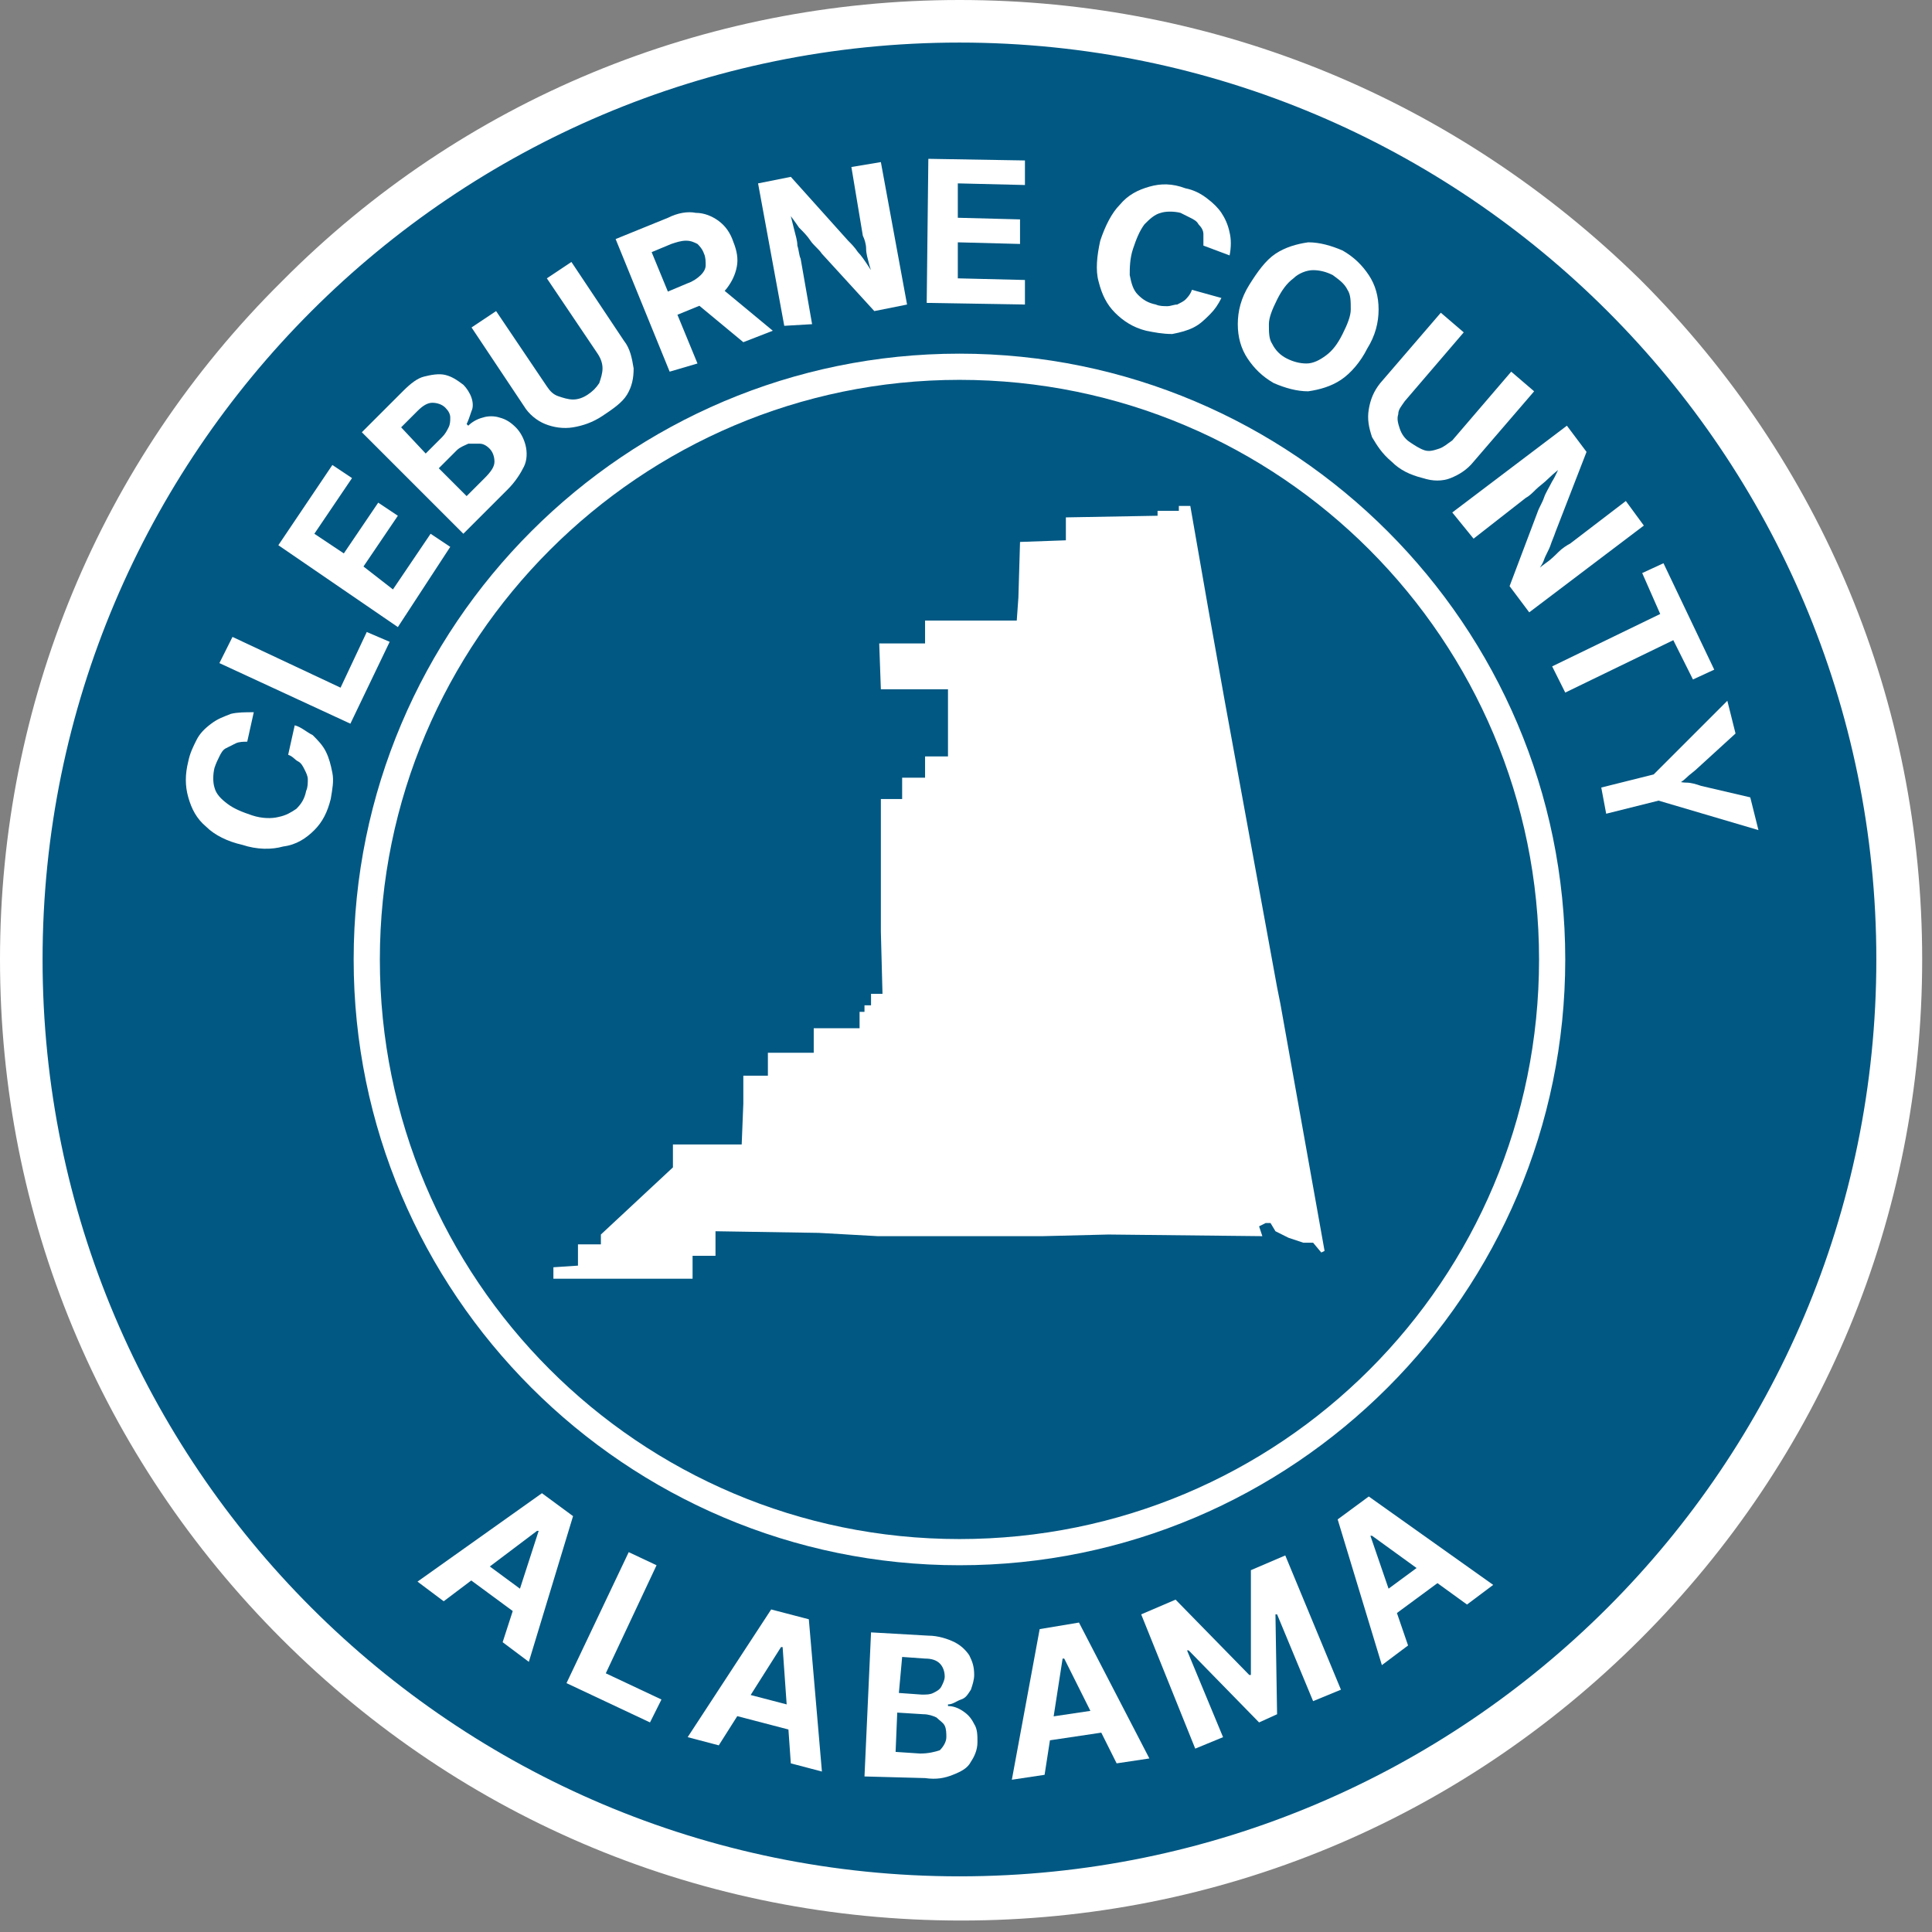 <?xml version="1.0" encoding="utf-8"?>
<!-- Generator: Adobe Illustrator 28.5.0, SVG Export Plug-In . SVG Version: 9.03 Build 54727)  -->
<svg version="1.1" id="County_Template_Group" xmlns="http://www.w3.org/2000/svg" xmlns:xlink="http://www.w3.org/1999/xlink"
	 x="0px" y="0px" viewBox="0 0 118 118" style="enable-background:new 0 0 118 118;" xml:space="preserve">
<rect x="0" y="0" width="118" height="118" fill="#808080" stroke="none"/>
<style type="text/css">
	.st0{fill:#005883;}
	.st1{fill:#FFFFFF;}
</style>
<path class="st0" d="M58.6,115.9C27,115.9,1.3,90.2,1.3,58.6S27,1.3,58.6,1.3s57.3,25.7,57.3,57.3S90.2,115.9,58.6,115.9L58.6,115.9
	z"/>
<path id="Outer_Border" class="st1" d="M58.6,2.6c30.9,0,56,25.1,56,56c0,30.9-25.1,56-56,56c-30.9,0-56-25.1-56-56
	C2.6,27.7,27.7,2.6,58.6,2.6z M58.6,0C43,0,28.2,6.1,17.2,17.2C6.1,28.2,0,43,0,58.6C0,74.3,6.1,89,17.2,100.1
	c11.1,11.1,25.8,17.2,41.5,17.2c15.7,0,30.4-6.1,41.5-17.2c11.1-11.1,17.2-25.8,17.2-41.5c0-15.7-6.1-30.4-17.2-41.5
	C89,6.1,74.3,0,58.6,0z"/>
<path id="Center_Border" class="st1" d="M58.6,23.2C78.2,23.2,94,39.1,94,58.6C94,78.2,78.2,94,58.6,94c-19.6,0-35.4-15.9-35.4-35.4
	C23.2,39.1,39.1,23.2,58.6,23.2z M58.6,21.6c-20.4,0-37,16.6-37,37s16.6,37,37,37s37-16.6,37-37S79,21.6,58.6,21.6z"/>
<g id="Alabama">
	<path class="st1" d="M86,100.5l-1.6,1.2l-2.7-8.9l1.9-1.4l7.6,5.4l-1.6,1.2l-5.8-4.2l-0.1,0L86,100.5L86,100.5z M83.9,97.7l3.8-2.8
		l0.9,1.2l-3.8,2.8L83.9,97.7z"/>
	<path class="st1" d="M27.1,97.8l-1.6-1.2l7.6-5.4l1.9,1.4l-2.7,8.9l-1.6-1.2l2.2-6.8l-0.1,0L27.1,97.8L27.1,97.8z M29,95l3.8,2.8
		L32,98.9l-3.8-2.8L29,95z"/>
	<path class="st1" d="M34.6,102.8l3.8-8l1.7,0.8l-3.1,6.6l3.4,1.6l-0.7,1.4L34.6,102.8z"/>
	<path class="st1" d="M43.9,106.6l-1.9-0.5l5.1-7.8l2.3,0.6l0.8,9.3l-1.9-0.5l-0.5-7.1l-0.1,0L43.9,106.6z M44.6,103.2l4.6,1.2
		l-0.4,1.4l-4.6-1.2L44.6,103.2z"/>
	<path class="st1" d="M52.8,108.5l0.4-8.8l3.5,0.2c0.6,0,1.2,0.2,1.6,0.4c0.4,0.2,0.7,0.5,0.9,0.8c0.2,0.4,0.3,0.7,0.3,1.2
		c0,0.3-0.1,0.6-0.2,0.9c-0.2,0.3-0.3,0.5-0.6,0.6s-0.5,0.3-0.8,0.3v0.1c0.3,0,0.6,0.1,0.9,0.3c0.3,0.2,0.5,0.4,0.7,0.8
		c0.2,0.3,0.2,0.7,0.2,1.1c0,0.5-0.2,0.9-0.4,1.2c-0.2,0.4-0.6,0.6-1.1,0.8c-0.5,0.2-1,0.3-1.7,0.2L52.8,108.5L52.8,108.5z
		 M54.7,107l1.5,0.1c0.5,0,0.9-0.1,1.2-0.2c0.2-0.2,0.4-0.5,0.4-0.8c0-0.2,0-0.5-0.1-0.7c-0.1-0.2-0.3-0.3-0.5-0.5
		c-0.2-0.1-0.5-0.2-0.8-0.2l-1.6-0.1L54.7,107z M54.9,103.4l1.4,0.1c0.3,0,0.5,0,0.7-0.1c0.2-0.1,0.4-0.2,0.5-0.4
		c0.1-0.2,0.2-0.4,0.2-0.6c0-0.3-0.1-0.6-0.3-0.8c-0.2-0.2-0.5-0.3-0.9-0.3l-1.4-0.1L54.9,103.4L54.9,103.4z"/>
	<path class="st1" d="M63.8,108.4l-2,0.3l1.7-9.2l2.4-0.4l4.3,8.3l-2,0.3l-3.2-6.4l-0.1,0L63.8,108.4z M63.2,105l4.7-0.7l0.2,1.4
		l-4.7,0.7L63.2,105z"/>
	<path class="st1" d="M69.7,98.6l2.1-0.9l4.5,4.6l0.1,0v-6.4l2.1-0.9l3.4,8.2l-1.7,0.7l-2.2-5.3l-0.1,0l0.1,6.1l-1.1,0.5l-4.3-4.4
		l-0.1,0l2.2,5.3l-1.7,0.7L69.7,98.6L69.7,98.6z"/>
</g>
<g id="county_x5F_name">
	<g id="county_x5F_name_00000000922552054341865780000009040288448944837507_">
		<path class="st1" d="M20.2,48.8c-0.2,0.8-0.5,1.4-1,1.9s-1.1,0.9-1.9,1c-0.7,0.2-1.6,0.2-2.5-0.1c-0.9-0.2-1.7-0.6-2.2-1.1
			c-0.6-0.5-0.9-1.1-1.1-1.8c-0.2-0.7-0.2-1.4,0-2.2c0.1-0.5,0.3-0.9,0.5-1.3c0.2-0.4,0.5-0.7,0.9-1s0.7-0.4,1.2-0.6
			c0.4-0.1,0.9-0.1,1.4-0.1l-0.4,1.8c-0.2,0-0.5,0-0.7,0.1c-0.2,0.1-0.4,0.2-0.6,0.3c-0.2,0.1-0.3,0.3-0.4,0.5
			c-0.1,0.2-0.2,0.4-0.3,0.7c-0.1,0.4-0.1,0.9,0,1.2c0.1,0.4,0.4,0.7,0.8,1c0.4,0.3,0.9,0.5,1.5,0.7c0.6,0.2,1.2,0.2,1.6,0.1
			c0.5-0.1,0.8-0.3,1.1-0.5c0.3-0.3,0.5-0.6,0.6-1.1c0.1-0.2,0.1-0.5,0.1-0.7c0-0.2-0.1-0.4-0.2-0.6s-0.2-0.4-0.4-0.5
			s-0.3-0.3-0.6-0.4l0.4-1.8c0.4,0.1,0.7,0.4,1.1,0.6c0.3,0.3,0.6,0.6,0.8,1s0.3,0.8,0.4,1.3C20.4,47.7,20.3,48.2,20.2,48.8z"/>
		<path class="st1" d="M21.4,44.2l-8-3.7l0.8-1.6l6.6,3.1l1.6-3.4l1.4,0.6L21.4,44.2z"/>
		<path class="st1" d="M24.3,38.3l-7.3-5l3.3-4.9l1.2,0.8l-2.3,3.4l1.8,1.2l2.1-3.1l1.2,0.8l-2.1,3.1L24,36l2.3-3.4l1.2,0.8
			L24.3,38.3z"/>
		<path class="st1" d="M28.3,32.6l-6.2-6.2l2.5-2.5c0.5-0.5,0.9-0.8,1.3-0.9s0.9-0.2,1.3-0.1c0.4,0.1,0.7,0.3,1.1,0.6
			c0.2,0.2,0.4,0.5,0.5,0.8c0.1,0.3,0.1,0.6,0,0.8c-0.1,0.3-0.2,0.6-0.3,0.8l0.1,0.1c0.2-0.2,0.5-0.4,0.9-0.5c0.3-0.1,0.7-0.1,1,0
			c0.4,0.1,0.7,0.3,1,0.6c0.3,0.3,0.5,0.7,0.6,1.1s0.1,0.9-0.1,1.3s-0.5,0.9-1,1.4L28.3,32.6z M26,27.7l1-1c0.2-0.2,0.3-0.4,0.4-0.6
			s0.1-0.4,0.1-0.6c0-0.2-0.1-0.4-0.3-0.6c-0.2-0.2-0.5-0.3-0.8-0.3s-0.6,0.2-0.9,0.5l-1,1L26,27.7z M28.5,30.3l1.1-1.1
			c0.4-0.4,0.6-0.7,0.6-1c0-0.3-0.1-0.6-0.3-0.8c-0.2-0.2-0.4-0.3-0.6-0.3c-0.2,0-0.4,0-0.7,0c-0.2,0.1-0.5,0.2-0.7,0.4l-1.1,1.1
			L28.5,30.3z"/>
		<path class="st1" d="M36.8,25.4c-0.6,0.4-1.2,0.6-1.8,0.7s-1.2,0-1.7-0.2c-0.5-0.2-1-0.6-1.3-1.1l-3.2-4.8l1.5-1l3.1,4.6
			c0.2,0.3,0.4,0.5,0.7,0.6c0.3,0.1,0.6,0.2,0.9,0.2c0.3,0,0.6-0.1,0.9-0.3c0.3-0.2,0.5-0.4,0.7-0.7c0.1-0.3,0.2-0.6,0.2-0.9
			c0-0.3-0.1-0.6-0.3-0.9l-3.1-4.6l1.5-1l3.2,4.8c0.4,0.5,0.5,1.1,0.6,1.7c0,0.6-0.1,1.1-0.4,1.6S37.4,25,36.8,25.4z"/>
		<path class="st1" d="M40.9,22.7l-3.3-8.1l3.2-1.3c0.6-0.3,1.2-0.4,1.7-0.3c0.5,0,1,0.2,1.4,0.5c0.4,0.3,0.7,0.7,0.9,1.3
			c0.2,0.5,0.3,1,0.2,1.5c-0.1,0.5-0.3,0.9-0.6,1.3s-0.8,0.7-1.5,1l-2.2,0.9l-0.6-1.4l1.9-0.8c0.3-0.1,0.6-0.3,0.8-0.5
			c0.2-0.2,0.3-0.4,0.3-0.6c0-0.2,0-0.5-0.1-0.7c-0.1-0.3-0.3-0.5-0.4-0.6c-0.2-0.1-0.4-0.2-0.7-0.2c-0.3,0-0.6,0.1-0.9,0.2
			l-1.2,0.5l2.8,6.8L40.9,22.7z M45.4,20.9L41.9,18l1.8-0.7l3.5,2.9L45.4,20.9z"/>
		<path class="st1" d="M47.9,19.9l-1.6-8.7l2-0.4l3.5,3.9c0.2,0.2,0.4,0.4,0.6,0.7c0.2,0.2,0.4,0.5,0.6,0.8s0.4,0.6,0.6,1l-0.2,0
			c-0.1-0.3-0.2-0.7-0.3-1c-0.1-0.4-0.2-0.7-0.2-1s-0.1-0.6-0.2-0.8L52,10.2l1.8-0.3l1.6,8.7l-2,0.4l-3.2-3.5
			c-0.2-0.3-0.5-0.5-0.7-0.8c-0.2-0.3-0.4-0.5-0.7-0.8c-0.2-0.3-0.5-0.7-0.8-1.1l0.2,0c0.1,0.4,0.2,0.8,0.3,1.2
			c0.1,0.4,0.2,0.7,0.2,1c0.1,0.3,0.1,0.6,0.2,0.8l0.7,4L47.9,19.9z"/>
		<path class="st1" d="M56.6,18.5l0.1-8.8l5.9,0.1l0,1.5l-4.1-0.1l0,2.1l3.8,0.1l0,1.5l-3.8-0.1l0,2.2l4.1,0.1l0,1.5L56.6,18.5z"/>
		<path class="st1" d="M70,20.2c-0.8-0.2-1.4-0.6-1.9-1.1c-0.5-0.5-0.8-1.1-1-1.9c-0.2-0.7-0.1-1.6,0.1-2.5c0.3-0.9,0.7-1.7,1.2-2.2
			c0.5-0.6,1.1-0.9,1.8-1.1c0.7-0.2,1.4-0.2,2.2,0.1c0.5,0.1,0.9,0.3,1.3,0.6c0.4,0.3,0.7,0.6,0.9,0.9c0.2,0.3,0.4,0.7,0.5,1.2
			c0.1,0.4,0.1,0.9,0,1.4L73.5,15c0-0.2,0-0.5,0-0.7s-0.1-0.4-0.3-0.6c-0.1-0.2-0.3-0.3-0.5-0.4c-0.2-0.1-0.4-0.2-0.6-0.3
			c-0.4-0.1-0.9-0.1-1.2,0c-0.4,0.1-0.7,0.4-1,0.7c-0.3,0.4-0.5,0.9-0.7,1.5c-0.2,0.6-0.2,1.2-0.2,1.6c0.1,0.5,0.2,0.9,0.5,1.2
			s0.6,0.5,1.1,0.6c0.2,0.1,0.5,0.1,0.7,0.1c0.2,0,0.4-0.1,0.6-0.1c0.2-0.1,0.4-0.2,0.5-0.3s0.3-0.3,0.4-0.6l1.8,0.5
			c-0.2,0.4-0.4,0.7-0.7,1c-0.3,0.3-0.6,0.6-1,0.8c-0.4,0.2-0.8,0.3-1.3,0.4C71,20.4,70.5,20.3,70,20.2z"/>
		<path class="st1" d="M77.8,23.4c-0.7-0.4-1.2-0.9-1.6-1.5s-0.6-1.3-0.6-2.1c0-0.8,0.2-1.6,0.7-2.4c0.5-0.8,1-1.5,1.6-1.9
			c0.6-0.4,1.3-0.6,2-0.7c0.7,0,1.4,0.2,2.1,0.5c0.7,0.4,1.2,0.9,1.6,1.5c0.4,0.6,0.6,1.3,0.6,2.1c0,0.8-0.2,1.6-0.7,2.4
			c-0.4,0.8-1,1.5-1.6,1.9c-0.6,0.4-1.3,0.6-2,0.7C79.2,23.9,78.5,23.7,77.8,23.4z M78.6,21.9c0.4,0.2,0.8,0.3,1.2,0.3
			c0.4,0,0.8-0.2,1.2-0.5c0.4-0.3,0.7-0.7,1-1.3c0.3-0.6,0.5-1.1,0.5-1.5c0-0.5,0-0.9-0.2-1.2c-0.2-0.4-0.5-0.6-0.9-0.9
			c-0.4-0.2-0.8-0.3-1.2-0.3S79.3,16.7,79,17c-0.4,0.3-0.7,0.7-1,1.3c-0.3,0.6-0.5,1.1-0.5,1.5c0,0.5,0,0.9,0.2,1.2
			C77.9,21.4,78.2,21.7,78.6,21.9z"/>
		<path class="st1" d="M85,28.2c-0.6-0.5-0.9-1-1.2-1.5c-0.2-0.6-0.3-1.1-0.2-1.7c0.1-0.6,0.3-1.1,0.7-1.6l3.7-4.3l1.4,1.2l-3.6,4.2
			c-0.2,0.3-0.4,0.5-0.4,0.8c-0.1,0.3,0,0.6,0.1,0.9c0.1,0.3,0.3,0.6,0.6,0.8c0.3,0.2,0.6,0.4,0.9,0.5c0.3,0.1,0.6,0,0.9-0.1
			c0.3-0.1,0.5-0.3,0.8-0.5l3.6-4.2l1.4,1.2l-3.7,4.3c-0.4,0.5-0.9,0.8-1.4,1c-0.5,0.2-1.1,0.2-1.7,0C86.1,29,85.5,28.7,85,28.2z"/>
		<path class="st1" d="M88.7,31.3l7-5.3l1.2,1.6L95,32.5c-0.1,0.3-0.2,0.5-0.3,0.8c-0.1,0.3-0.3,0.6-0.4,0.9s-0.4,0.7-0.6,1
			l-0.1-0.1c0.2-0.2,0.5-0.5,0.8-0.7s0.6-0.5,0.8-0.7s0.5-0.4,0.7-0.5l3.4-2.6l1.1,1.5l-7,5.3l-1.2-1.6l1.7-4.5
			c0.1-0.3,0.3-0.6,0.4-0.9s0.3-0.6,0.5-1c0.2-0.3,0.4-0.8,0.6-1.2l0.1,0.2c-0.3,0.3-0.6,0.5-0.9,0.8c-0.3,0.3-0.6,0.5-0.8,0.7
			c-0.2,0.2-0.4,0.4-0.6,0.5l-3.2,2.5L88.7,31.3z"/>
		<path class="st1" d="M100.3,35l1.3-0.6l3.1,6.5l-1.3,0.6l-1.2-2.4l-6.6,3.2l-0.8-1.6l6.6-3.2L100.3,35z"/>
		<path class="st1" d="M97.8,48.1l3.2-0.8l4.5-4.5l0.5,2l-2.3,2.1c-0.2,0.2-0.5,0.4-0.7,0.6s-0.5,0.4-0.9,0.6l-0.1-0.4
			c0.4,0,0.7,0.1,1,0.1c0.3,0,0.6,0.1,0.9,0.2l3,0.7l0.5,2l-6.1-1.8l-3.2,0.8L97.8,48.1z"/>
	</g>
</g>
<g id="Alabama_Counties">
	<path id="Cleburne" class="st1" d="M62.3,33.1l2.8-0.1v-1.4l5.6-0.1l0-0.3H72l0-0.3h0.7l1.1,6.3l1,5.6L78,60.3l0.2,1l2.7,15.1
		l-0.2,0.1l-0.5-0.6l-0.6,0l-0.9-0.3l-0.8-0.4l-0.3-0.5l-0.3,0l-0.4,0.2l0.2,0.6L77,75.5l-9.3-0.1l-4,0.1l-1.2,0H60l-6.4,0L50,75.3
		l-6.3-0.1l0,1.5h-1.4v1.4l-8.5,0l0-0.7l1.5-0.1V76l1.4,0l0-0.6l4.4-4.1l0-1.4l4.2,0l0.1-2.5v-1.7l0.4,0l1.1,0v-0.5l0-0.9l0.7,0
		l2.1,0v-1.5l0.4,0l2.4,0v-1h0.3v-0.4l0.4,0v-0.7l0.7,0l-0.1-3.8v-8.1l1.3,0v-1.3l1.4,0v-1.3h1.4l0-4.1l-0.5,0h-3.6l-0.1-2.8l2.8,0
		v-1.4l5.6,0l0.1-1.4L62.3,33.1L62.3,33.1z"/>
</g>
</svg>
